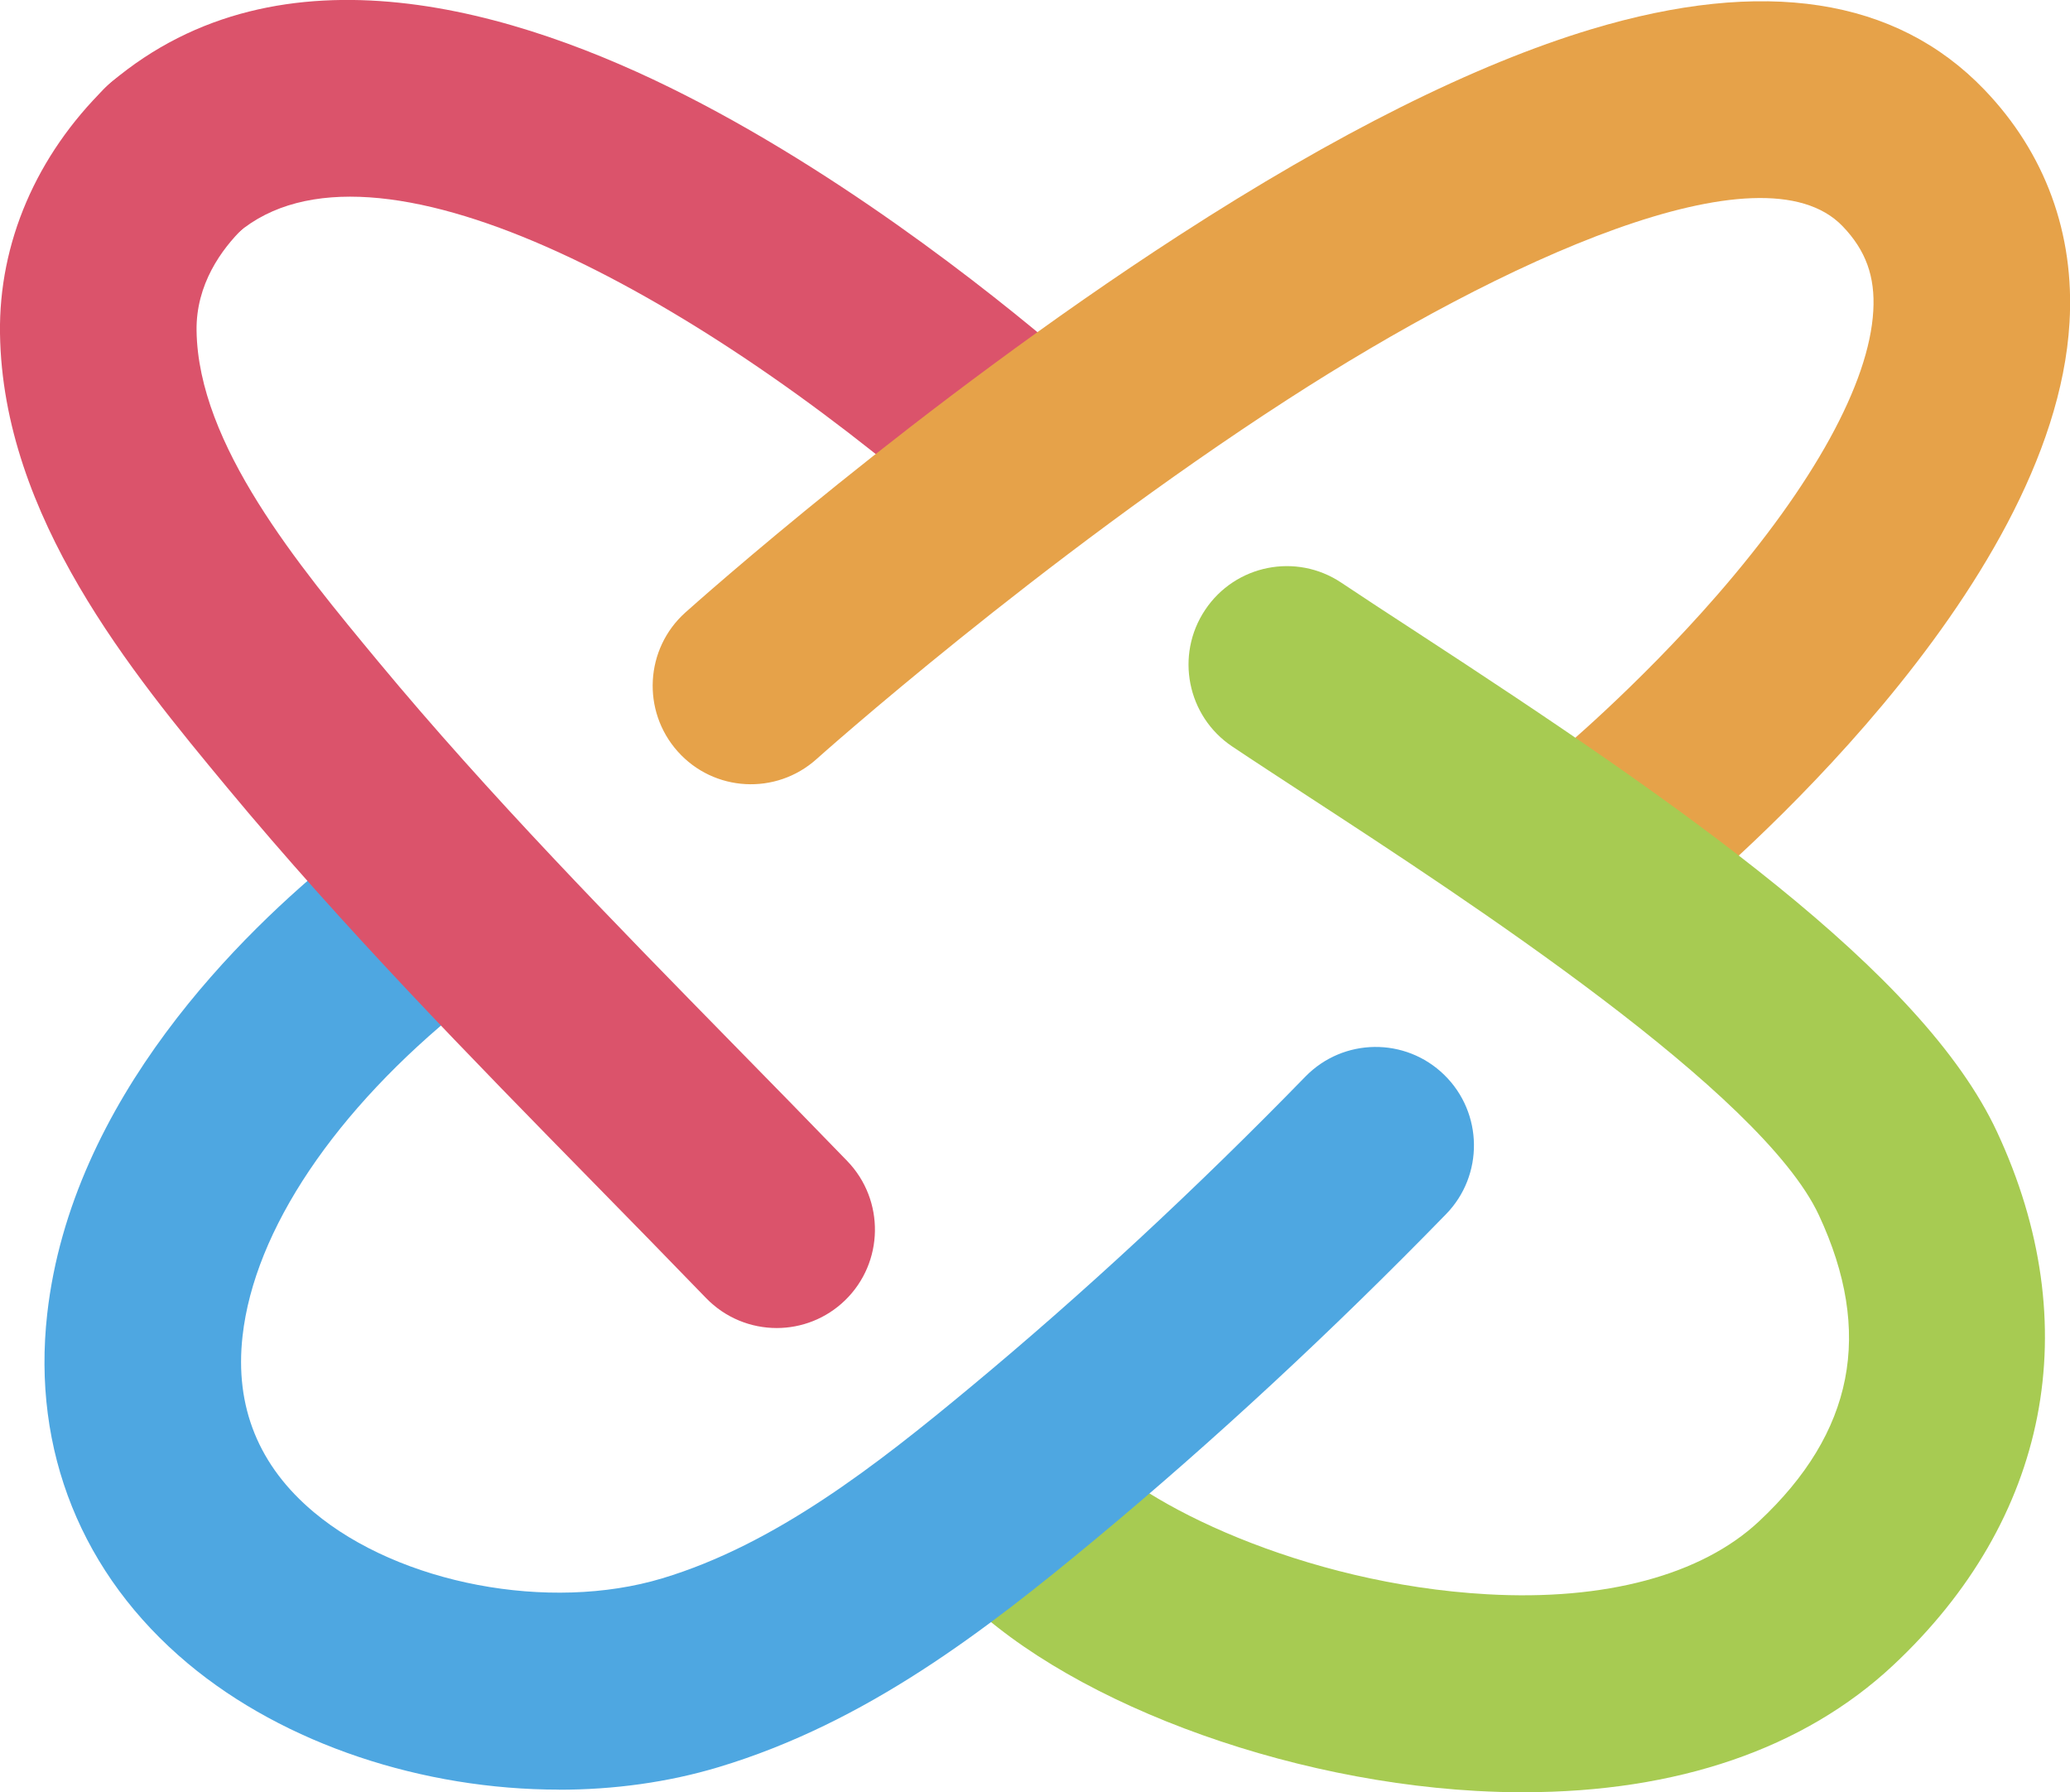 <svg xmlns="http://www.w3.org/2000/svg" width="216" height="187" viewBox="0 0 216 187" fill="none"><g clip-path="url(#clip0_42_3)"><path d="M105.445 55.994C103.066 55.994 100.678 55.169 98.745 53.492C72.081 30.381 38.886 12.398 24.814 24.299C20.485 27.955 14.021 27.416 10.365 23.078C6.708 18.741 7.254 12.263 11.583 8.6C29.362 -6.443 53.975 1.019 71.501 9.93C89.683 19.17 105.983 32.604 112.153 37.953C116.431 41.667 116.902 48.152 113.195 52.44C111.169 54.789 108.311 55.994 105.436 55.994H105.445Z" fill="#DB536B"></path><path d="M168.708 97.079C165.749 97.079 162.807 95.799 160.781 93.323C157.192 88.935 157.822 82.466 162.202 78.861C162.277 78.794 170.734 71.795 179.157 62.117C189.244 50.527 195.044 39.982 195.473 32.435C195.683 28.847 194.691 26.119 192.27 23.6C183.814 14.807 156.788 27.18 134.328 41.7C108.437 58.436 85.422 79.004 85.195 79.207C80.975 82.988 74.494 82.635 70.719 78.406C66.945 74.178 67.298 67.684 71.518 63.903C72.502 63.027 95.82 42.172 123.038 24.552C139.438 13.939 153.913 6.704 166.052 3.049C184.04 -2.359 197.835 -0.244 207.048 9.341C213.411 15.961 216.496 24.367 215.95 33.64C214.31 61.805 179.215 91.453 175.223 94.738C173.314 96.305 171.011 97.071 168.725 97.071L168.708 97.079Z" fill="#E6A249"></path><path d="M159.016 187C157.385 187 155.721 186.949 154.031 186.857C131.848 185.61 108.488 176.202 98.484 164.486C94.803 160.174 95.307 153.688 99.603 149.999C103.906 146.31 110.379 146.815 114.061 151.119C118.919 156.805 135.908 165.253 155.183 166.339C167.489 167.038 177.551 164.335 183.528 158.75C193.455 149.477 195.506 139.025 189.799 126.786C183.822 113.959 153.132 93.938 136.639 83.182C133.706 81.262 130.932 79.46 128.578 77.884C123.871 74.734 122.601 68.35 125.753 63.633C128.897 58.917 135.269 57.645 139.976 60.803C142.229 62.311 144.953 64.088 147.836 65.966C175.29 83.873 200.575 101.333 208.384 118.094C217.782 138.25 213.814 158.548 197.515 173.776C188.218 182.46 174.979 186.992 159.016 186.992V187Z" fill="#A7CB52"></path><path d="M58.321 186.722C44.19 186.722 29.732 182.031 19.611 173.566C8.54 164.301 3.32 151.347 4.926 137.096C7.448 114.641 25.201 97.324 35.557 89.002C39.979 85.457 46.426 86.164 49.974 90.586C53.513 95.008 52.806 101.476 48.393 105.031C34.961 115.82 26.546 128.353 25.31 139.395C24.478 146.773 26.992 152.964 32.767 157.79C41.694 165.261 57.312 168.226 69.097 164.68C80.865 161.143 91.423 152.905 101.216 144.769C113.018 134.973 124.787 124.058 136.21 112.333C140.161 108.273 146.659 108.189 150.711 112.156C154.762 116.115 154.847 122.626 150.887 126.685C138.968 138.924 126.653 150.336 114.304 160.595C102.881 170.079 90.44 179.723 74.99 184.372C69.702 185.964 64.045 186.731 58.337 186.731L58.321 186.722Z" fill="#4EA7E1"></path><path d="M81.05 138.561C78.369 138.561 75.696 137.517 73.678 135.436C69.829 131.452 65.869 127.41 62.036 123.501C49.133 110.345 35.801 96.743 23.713 82.18C13.819 70.253 0.277 53.93 -5.18188e-06 34.794C-0.135 25.344 3.783 16.222 11.029 9.113C15.072 5.146 21.57 5.214 25.529 9.265C29.488 13.316 29.421 19.827 25.378 23.794C23.116 26.009 20.443 29.665 20.511 34.499C20.679 46.384 31.11 58.942 39.483 69.04C51.024 82.946 64.062 96.237 76.662 109.099C80.521 113.032 84.514 117.109 88.414 121.143C92.348 125.22 92.247 131.722 88.179 135.672C86.186 137.601 83.614 138.561 81.05 138.561Z" fill="#DB536B"></path></g><defs><clipPath id="clip0_42_3"><rect width="216" height="187" fill="white"></rect></clipPath></defs></svg>